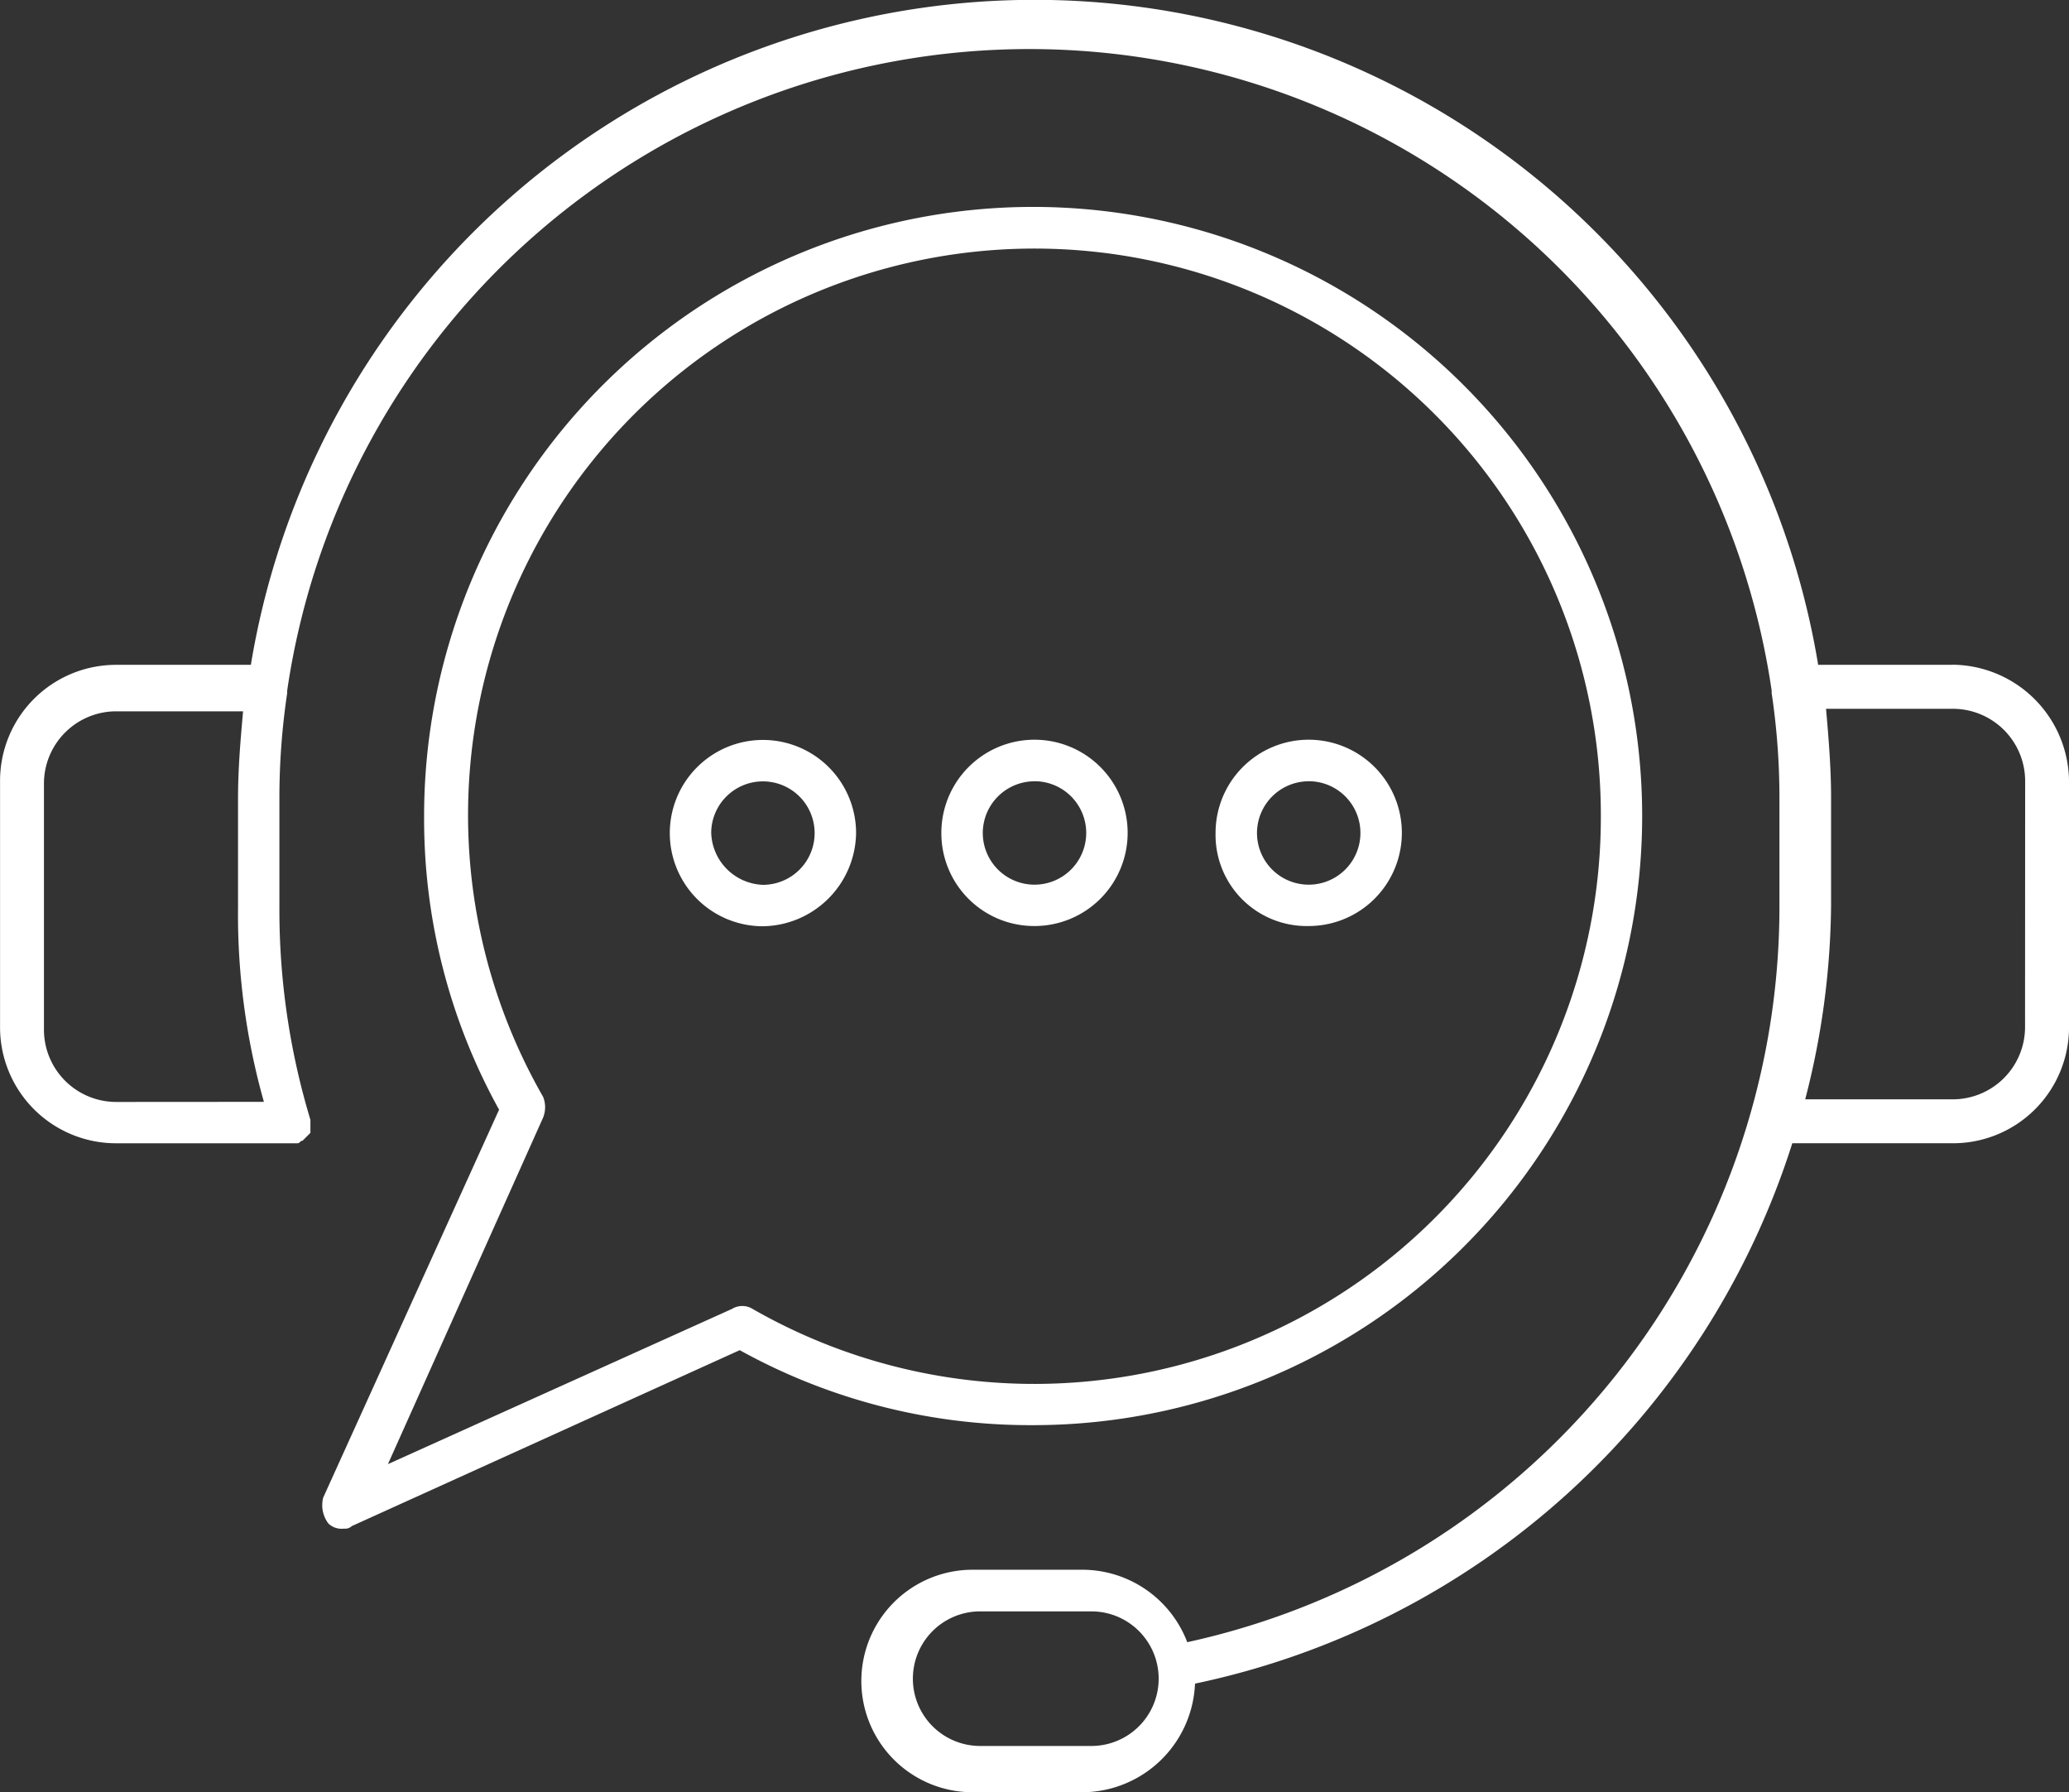 <svg xmlns="http://www.w3.org/2000/svg" width="82.056" height="71.074" viewBox="0 0 82.056 71.074">
  <rect x="0" y="0" width="82.056" height="71.074" fill="#333333" stroke="none"/>
  <g id="noun-customer-support-7273844" transform="translate(-119.998 -184.78)">
    <path id="Path_15" data-name="Path 15" d="M197.439,211.144h-5.333a31.5,31.5,0,0,0-62.159,0h-5.333A4.6,4.6,0,0,0,120,215.76V225.5a4.6,4.6,0,0,0,4.616,4.616h7.18c.1,0,.1-.1.2-.1l.313-.313v-.517a28.745,28.745,0,0,1-1.23-8.41v-4.307a28.13,28.13,0,0,1,.309-4.207v-.1a29.751,29.751,0,0,1,58.873,0v.1a28.09,28.09,0,0,1,.309,4.207v4.307A29.855,29.855,0,0,1,167.084,249.9a4.461,4.461,0,0,0-4.1-2.873H158.57a4.411,4.411,0,1,0,0,8.823h4.411a4.493,4.493,0,0,0,4.411-4.307,31.676,31.676,0,0,0,23.688-21.428h6.359a4.6,4.6,0,0,0,4.616-4.616v-9.744a4.661,4.661,0,0,0-4.616-4.616Zm-72.825,17.333a2.867,2.867,0,0,1-2.873-2.873V215.86a2.867,2.867,0,0,1,2.873-2.873h5.024c-.1,1.13-.2,2.256-.2,3.486v4.307a27.323,27.323,0,0,0,1.026,7.693Zm38.668,25.538h-4.411a2.668,2.668,0,1,1,0-5.337h4.411a2.668,2.668,0,0,1,0,5.337ZM200.311,225.5a2.867,2.867,0,0,1-2.873,2.873h-5.846a31.527,31.527,0,0,0,1.026-7.693v-4.307c0-1.13-.1-2.36-.2-3.486h5.024a2.867,2.867,0,0,1,2.873,2.873Z" fill="#fff"/>
    <path id="Path_16" data-name="Path 16" d="M269.747,332.994a.755.755,0,0,0,.617.2.375.375,0,0,0,.309-.1l15.385-6.976a23.785,23.785,0,0,0,11.591,2.973,24.154,24.154,0,1,0-24.108-24.1,23.8,23.8,0,0,0,2.973,11.591l-6.976,15.385a1.206,1.206,0,0,0,.208,1.026Zm8.514-16.1a1.109,1.109,0,0,0,0-.821,22.463,22.463,0,1,1,41.949-11.178,22.47,22.47,0,0,1-33.64,19.588.781.781,0,0,0-.821,0l-13.643,6.154Z" transform="translate(-136.723 -87.798)" fill="#fff"/>
    <path id="Path_17" data-name="Path 17" d="M438.17,531.7a3.694,3.694,0,1,0-3.694,3.694A3.75,3.75,0,0,0,438.17,531.7Zm-5.746,0a2.051,2.051,0,1,1,2.051,2.051A2.129,2.129,0,0,1,432.425,531.7Z" transform="translate(-284.22 -313.884)" fill="#fff"/>
    <path id="Path_18" data-name="Path 18" d="M560.475,535.34a3.694,3.694,0,1,0-3.694-3.694A3.68,3.68,0,0,0,560.475,535.34Zm0-5.742a2.051,2.051,0,1,1-2.051,2.051A2.055,2.055,0,0,1,560.475,529.6Z" transform="translate(-399.449 -313.839)" fill="#fff"/>
    <path id="Path_19" data-name="Path 19" d="M687.648,535.34a3.694,3.694,0,1,0-3.694-3.694A3.614,3.614,0,0,0,687.648,535.34Zm0-5.742a2.051,2.051,0,1,1-2.051,2.051A2.055,2.055,0,0,1,687.648,529.6Z" transform="translate(-515.747 -313.839)" fill="#fff"/>
  </g>
</svg>
